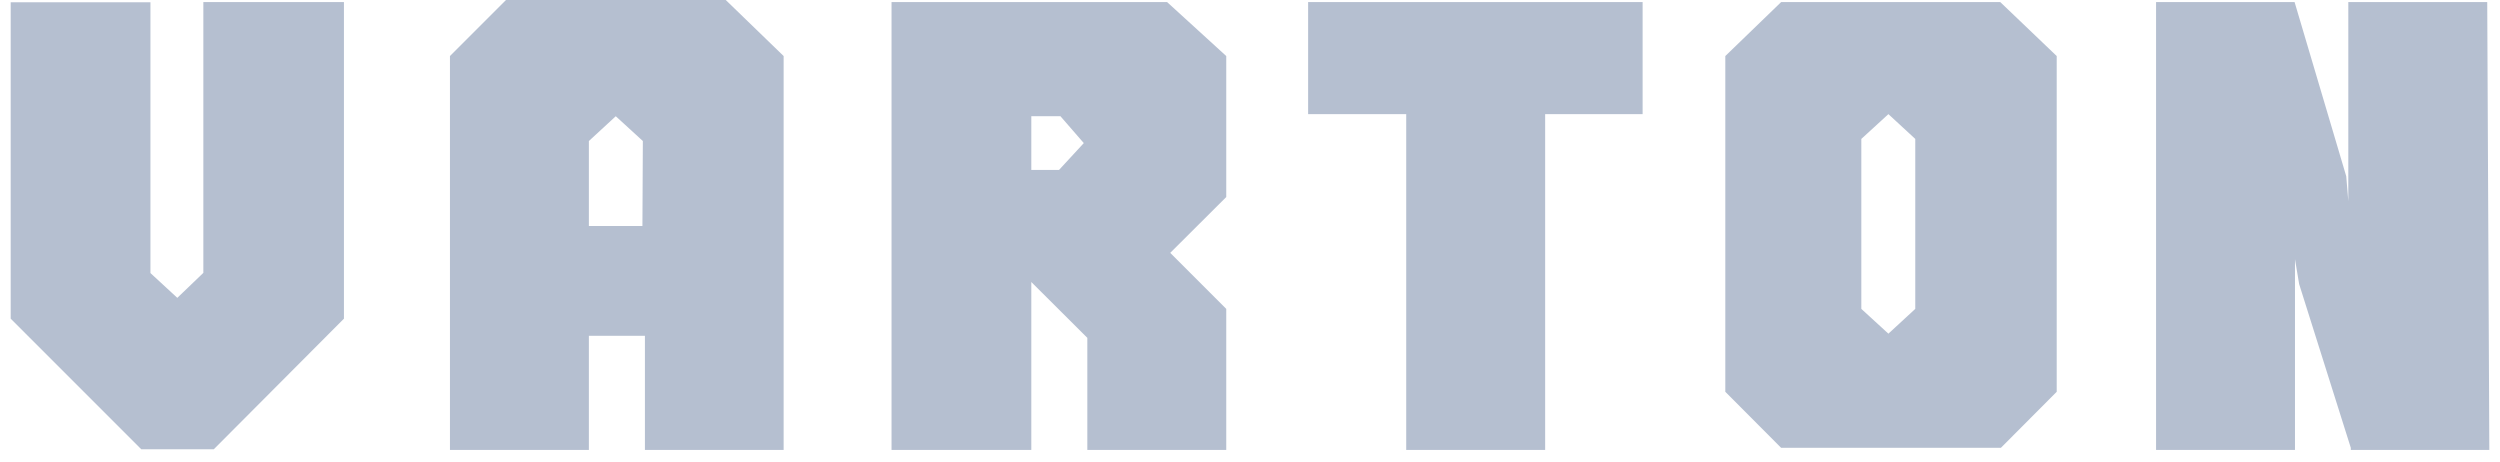<?xml version="1.0" encoding="UTF-8"?> <svg xmlns="http://www.w3.org/2000/svg" width="130" height="24" viewBox="0 0 130 24" fill="none"> <path d="M104.013 0.108H92.619L89.716 2.914V20.373L92.619 23.287H104.046L106.949 20.373V2.914L104.013 0.108ZM99.594 15.196V16.062L98.197 17.351L96.789 16.062V7.224L98.197 5.935L99.594 7.224V15.196ZM85.265 0.108H68.022V5.935H73.123V23.395H80.348V5.935H85.416V0.108H85.265ZM60.689 0.108H46.36V23.395H53.628V14.665L56.541 17.568V23.395H63.765V16.062L60.852 13.149L63.765 10.246V2.914L60.689 0.108ZM56.357 7.441L55.068 8.838H53.628V6.044H55.144L56.357 7.441ZM37.739 0H26.312L23.398 2.914V23.395H30.622V17.46H33.536V23.395H40.749V2.914L37.739 0ZM33.406 11.752H30.622V7.333L32.02 6.044L33.428 7.333L33.406 11.752ZM14.993 0.108H10.574V14.189L9.22 15.488L7.823 14.199V0.119H0.556V16.571L7.347 23.363H11.116L17.885 16.571V0.108H14.993ZM129.336 0.108H122.112V10.463L122.004 9.163L119.318 0.108H112.115V23.395H119.339V13.474L119.556 14.774L122.242 23.287V23.395H129.445L129.336 0.108Z" fill="#B5BFD0"></path> </svg> 
